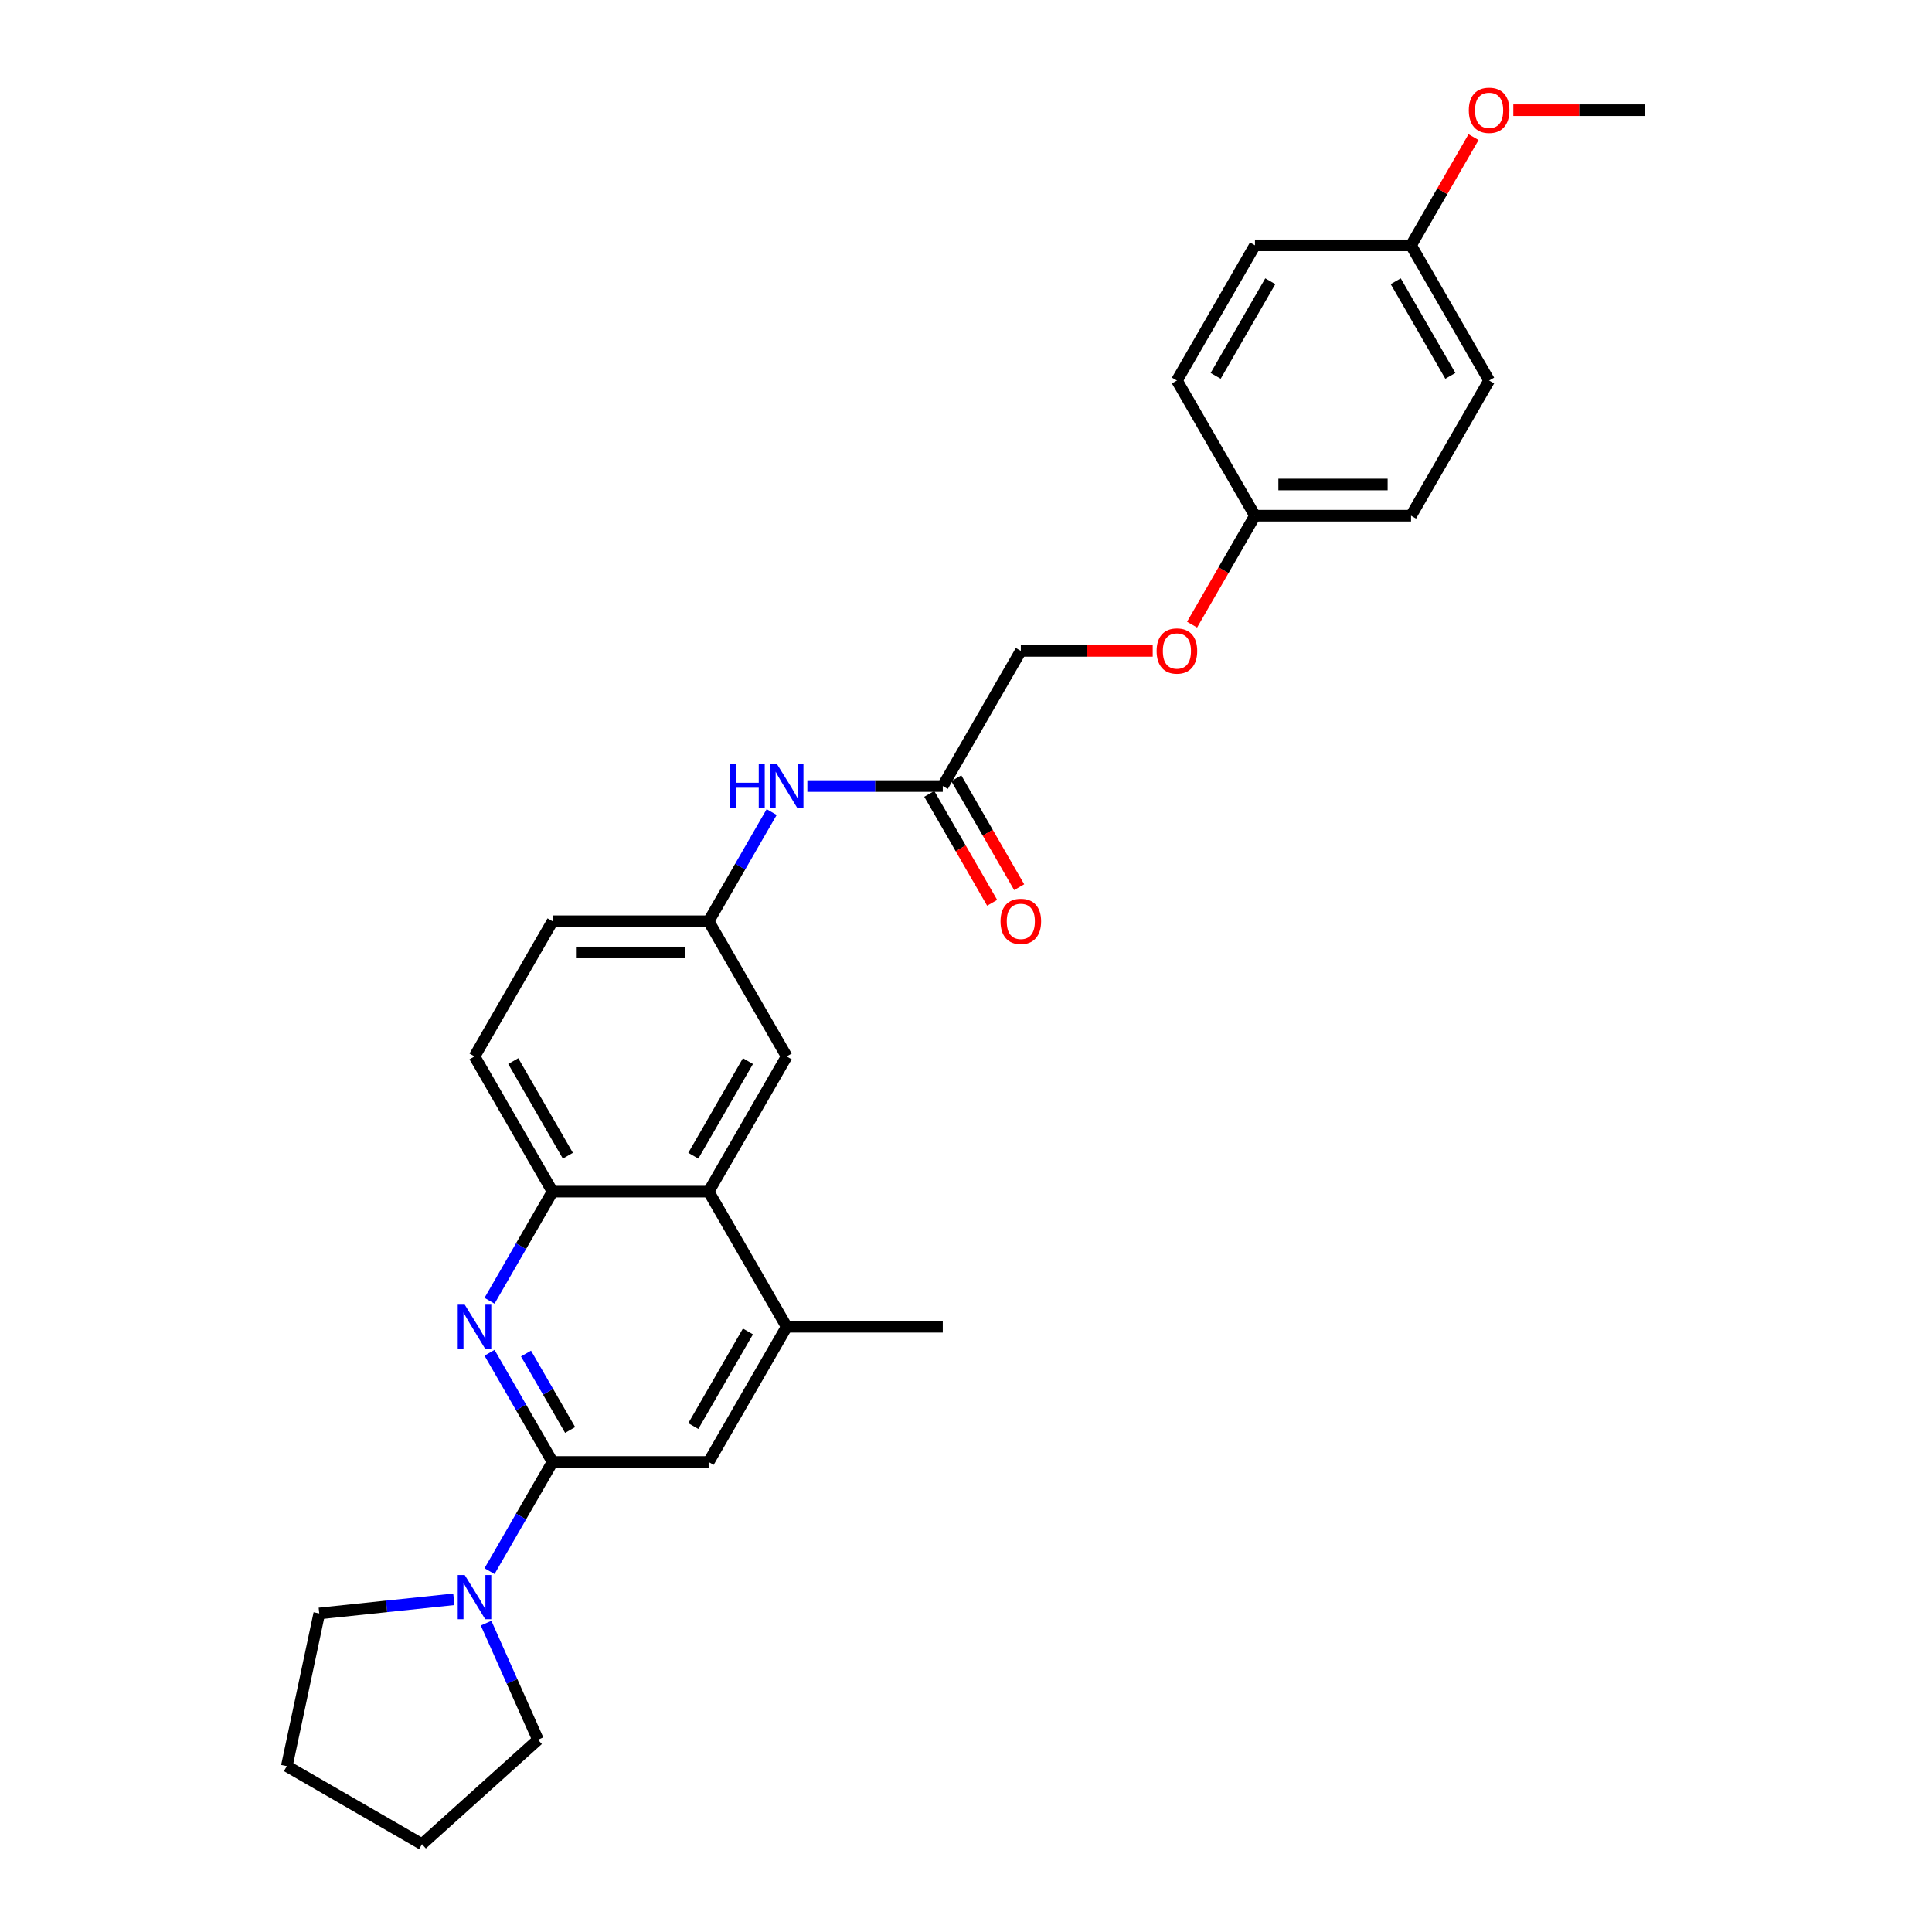 <?xml version='1.0' encoding='iso-8859-1'?>
<svg version='1.1' baseProfile='full'
              xmlns='http://www.w3.org/2000/svg'
                      xmlns:rdkit='http://www.rdkit.org/xml'
                      xmlns:xlink='http://www.w3.org/1999/xlink'
                  xml:space='preserve'
width='1000px' height='1000px' viewBox='0 0 1000 1000'>
<!-- END OF HEADER -->
<rect style='opacity:1.0;fill:#FFFFFF;stroke:none' width='1000' height='1000' x='0' y='0'> </rect>
<path class='bond-0' d='M 285.998,756.708 L 269.685,728.454' style='fill:none;fill-rule:evenodd;stroke:#000000;stroke-width:6px;stroke-linecap:butt;stroke-linejoin:miter;stroke-opacity:1' />
<path class='bond-0' d='M 269.685,728.454 L 253.373,700.2' style='fill:none;fill-rule:evenodd;stroke:#0000FF;stroke-width:6px;stroke-linecap:butt;stroke-linejoin:miter;stroke-opacity:1' />
<path class='bond-0' d='M 295.098,740.153 L 283.679,720.375' style='fill:none;fill-rule:evenodd;stroke:#000000;stroke-width:6px;stroke-linecap:butt;stroke-linejoin:miter;stroke-opacity:1' />
<path class='bond-0' d='M 283.679,720.375 L 272.26,700.597' style='fill:none;fill-rule:evenodd;stroke:#0000FF;stroke-width:6px;stroke-linecap:butt;stroke-linejoin:miter;stroke-opacity:1' />
<path class='bond-1' d='M 285.998,756.708 L 269.685,784.963' style='fill:none;fill-rule:evenodd;stroke:#000000;stroke-width:6px;stroke-linecap:butt;stroke-linejoin:miter;stroke-opacity:1' />
<path class='bond-1' d='M 269.685,784.963 L 253.373,813.217' style='fill:none;fill-rule:evenodd;stroke:#0000FF;stroke-width:6px;stroke-linecap:butt;stroke-linejoin:miter;stroke-opacity:1' />
<path class='bond-5' d='M 285.998,756.708 L 366.791,756.708' style='fill:none;fill-rule:evenodd;stroke:#000000;stroke-width:6px;stroke-linecap:butt;stroke-linejoin:miter;stroke-opacity:1' />
<path class='bond-2' d='M 253.373,673.28 L 269.685,645.026' style='fill:none;fill-rule:evenodd;stroke:#0000FF;stroke-width:6px;stroke-linecap:butt;stroke-linejoin:miter;stroke-opacity:1' />
<path class='bond-2' d='M 269.685,645.026 L 285.998,616.772' style='fill:none;fill-rule:evenodd;stroke:#000000;stroke-width:6px;stroke-linecap:butt;stroke-linejoin:miter;stroke-opacity:1' />
<path class='bond-21' d='M 251.594,840.137 L 265.029,870.311' style='fill:none;fill-rule:evenodd;stroke:#0000FF;stroke-width:6px;stroke-linecap:butt;stroke-linejoin:miter;stroke-opacity:1' />
<path class='bond-21' d='M 265.029,870.311 L 278.463,900.485' style='fill:none;fill-rule:evenodd;stroke:#000000;stroke-width:6px;stroke-linecap:butt;stroke-linejoin:miter;stroke-opacity:1' />
<path class='bond-22' d='M 234.905,827.801 L 200.078,831.462' style='fill:none;fill-rule:evenodd;stroke:#0000FF;stroke-width:6px;stroke-linecap:butt;stroke-linejoin:miter;stroke-opacity:1' />
<path class='bond-22' d='M 200.078,831.462 L 165.252,835.122' style='fill:none;fill-rule:evenodd;stroke:#000000;stroke-width:6px;stroke-linecap:butt;stroke-linejoin:miter;stroke-opacity:1' />
<path class='bond-10' d='M 285.998,616.772 L 245.602,546.803' style='fill:none;fill-rule:evenodd;stroke:#000000;stroke-width:6px;stroke-linecap:butt;stroke-linejoin:miter;stroke-opacity:1' />
<path class='bond-10' d='M 293.932,598.197 L 265.655,549.219' style='fill:none;fill-rule:evenodd;stroke:#000000;stroke-width:6px;stroke-linecap:butt;stroke-linejoin:miter;stroke-opacity:1' />
<path class='bond-28' d='M 285.998,616.772 L 366.791,616.772' style='fill:none;fill-rule:evenodd;stroke:#000000;stroke-width:6px;stroke-linecap:butt;stroke-linejoin:miter;stroke-opacity:1' />
<path class='bond-3' d='M 366.791,616.772 L 407.187,686.74' style='fill:none;fill-rule:evenodd;stroke:#000000;stroke-width:6px;stroke-linecap:butt;stroke-linejoin:miter;stroke-opacity:1' />
<path class='bond-8' d='M 366.791,616.772 L 407.187,546.803' style='fill:none;fill-rule:evenodd;stroke:#000000;stroke-width:6px;stroke-linecap:butt;stroke-linejoin:miter;stroke-opacity:1' />
<path class='bond-8' d='M 358.856,598.197 L 387.134,549.219' style='fill:none;fill-rule:evenodd;stroke:#000000;stroke-width:6px;stroke-linecap:butt;stroke-linejoin:miter;stroke-opacity:1' />
<path class='bond-4' d='M 407.187,686.74 L 366.791,756.708' style='fill:none;fill-rule:evenodd;stroke:#000000;stroke-width:6px;stroke-linecap:butt;stroke-linejoin:miter;stroke-opacity:1' />
<path class='bond-4' d='M 387.134,689.156 L 358.856,738.134' style='fill:none;fill-rule:evenodd;stroke:#000000;stroke-width:6px;stroke-linecap:butt;stroke-linejoin:miter;stroke-opacity:1' />
<path class='bond-24' d='M 407.187,686.74 L 487.979,686.74' style='fill:none;fill-rule:evenodd;stroke:#000000;stroke-width:6px;stroke-linecap:butt;stroke-linejoin:miter;stroke-opacity:1' />
<path class='bond-6' d='M 487.979,406.866 L 452.932,406.866' style='fill:none;fill-rule:evenodd;stroke:#000000;stroke-width:6px;stroke-linecap:butt;stroke-linejoin:miter;stroke-opacity:1' />
<path class='bond-6' d='M 452.932,406.866 L 417.884,406.866' style='fill:none;fill-rule:evenodd;stroke:#0000FF;stroke-width:6px;stroke-linecap:butt;stroke-linejoin:miter;stroke-opacity:1' />
<path class='bond-11' d='M 480.983,410.906 L 497.258,439.095' style='fill:none;fill-rule:evenodd;stroke:#000000;stroke-width:6px;stroke-linecap:butt;stroke-linejoin:miter;stroke-opacity:1' />
<path class='bond-11' d='M 497.258,439.095 L 513.533,467.285' style='fill:none;fill-rule:evenodd;stroke:#FF0000;stroke-width:6px;stroke-linecap:butt;stroke-linejoin:miter;stroke-opacity:1' />
<path class='bond-11' d='M 494.976,402.827 L 511.252,431.016' style='fill:none;fill-rule:evenodd;stroke:#000000;stroke-width:6px;stroke-linecap:butt;stroke-linejoin:miter;stroke-opacity:1' />
<path class='bond-11' d='M 511.252,431.016 L 527.527,459.206' style='fill:none;fill-rule:evenodd;stroke:#FF0000;stroke-width:6px;stroke-linecap:butt;stroke-linejoin:miter;stroke-opacity:1' />
<path class='bond-13' d='M 487.979,406.866 L 528.376,336.898' style='fill:none;fill-rule:evenodd;stroke:#000000;stroke-width:6px;stroke-linecap:butt;stroke-linejoin:miter;stroke-opacity:1' />
<path class='bond-7' d='M 399.416,420.326 L 383.103,448.581' style='fill:none;fill-rule:evenodd;stroke:#0000FF;stroke-width:6px;stroke-linecap:butt;stroke-linejoin:miter;stroke-opacity:1' />
<path class='bond-7' d='M 383.103,448.581 L 366.791,476.835' style='fill:none;fill-rule:evenodd;stroke:#000000;stroke-width:6px;stroke-linecap:butt;stroke-linejoin:miter;stroke-opacity:1' />
<path class='bond-9' d='M 407.187,546.803 L 366.791,476.835' style='fill:none;fill-rule:evenodd;stroke:#000000;stroke-width:6px;stroke-linecap:butt;stroke-linejoin:miter;stroke-opacity:1' />
<path class='bond-30' d='M 366.791,476.835 L 285.998,476.835' style='fill:none;fill-rule:evenodd;stroke:#000000;stroke-width:6px;stroke-linecap:butt;stroke-linejoin:miter;stroke-opacity:1' />
<path class='bond-30' d='M 354.672,492.993 L 298.117,492.993' style='fill:none;fill-rule:evenodd;stroke:#000000;stroke-width:6px;stroke-linecap:butt;stroke-linejoin:miter;stroke-opacity:1' />
<path class='bond-15' d='M 245.602,546.803 L 285.998,476.835' style='fill:none;fill-rule:evenodd;stroke:#000000;stroke-width:6px;stroke-linecap:butt;stroke-linejoin:miter;stroke-opacity:1' />
<path class='bond-12' d='M 596.645,336.898 L 562.511,336.898' style='fill:none;fill-rule:evenodd;stroke:#FF0000;stroke-width:6px;stroke-linecap:butt;stroke-linejoin:miter;stroke-opacity:1' />
<path class='bond-12' d='M 562.511,336.898 L 528.376,336.898' style='fill:none;fill-rule:evenodd;stroke:#000000;stroke-width:6px;stroke-linecap:butt;stroke-linejoin:miter;stroke-opacity:1' />
<path class='bond-14' d='M 617.014,323.309 L 633.289,295.119' style='fill:none;fill-rule:evenodd;stroke:#FF0000;stroke-width:6px;stroke-linecap:butt;stroke-linejoin:miter;stroke-opacity:1' />
<path class='bond-14' d='M 633.289,295.119 L 649.565,266.929' style='fill:none;fill-rule:evenodd;stroke:#000000;stroke-width:6px;stroke-linecap:butt;stroke-linejoin:miter;stroke-opacity:1' />
<path class='bond-17' d='M 649.565,266.929 L 609.168,196.961' style='fill:none;fill-rule:evenodd;stroke:#000000;stroke-width:6px;stroke-linecap:butt;stroke-linejoin:miter;stroke-opacity:1' />
<path class='bond-18' d='M 649.565,266.929 L 730.357,266.929' style='fill:none;fill-rule:evenodd;stroke:#000000;stroke-width:6px;stroke-linecap:butt;stroke-linejoin:miter;stroke-opacity:1' />
<path class='bond-18' d='M 661.684,250.771 L 718.238,250.771' style='fill:none;fill-rule:evenodd;stroke:#000000;stroke-width:6px;stroke-linecap:butt;stroke-linejoin:miter;stroke-opacity:1' />
<path class='bond-16' d='M 730.357,126.992 L 770.754,196.961' style='fill:none;fill-rule:evenodd;stroke:#000000;stroke-width:6px;stroke-linecap:butt;stroke-linejoin:miter;stroke-opacity:1' />
<path class='bond-16' d='M 722.423,145.567 L 750.7,194.545' style='fill:none;fill-rule:evenodd;stroke:#000000;stroke-width:6px;stroke-linecap:butt;stroke-linejoin:miter;stroke-opacity:1' />
<path class='bond-23' d='M 730.357,126.992 L 746.53,98.981' style='fill:none;fill-rule:evenodd;stroke:#000000;stroke-width:6px;stroke-linecap:butt;stroke-linejoin:miter;stroke-opacity:1' />
<path class='bond-23' d='M 746.53,98.981 L 762.702,70.969' style='fill:none;fill-rule:evenodd;stroke:#FF0000;stroke-width:6px;stroke-linecap:butt;stroke-linejoin:miter;stroke-opacity:1' />
<path class='bond-31' d='M 730.357,126.992 L 649.565,126.992' style='fill:none;fill-rule:evenodd;stroke:#000000;stroke-width:6px;stroke-linecap:butt;stroke-linejoin:miter;stroke-opacity:1' />
<path class='bond-19' d='M 609.168,196.961 L 649.565,126.992' style='fill:none;fill-rule:evenodd;stroke:#000000;stroke-width:6px;stroke-linecap:butt;stroke-linejoin:miter;stroke-opacity:1' />
<path class='bond-19' d='M 629.221,194.545 L 657.499,145.567' style='fill:none;fill-rule:evenodd;stroke:#000000;stroke-width:6px;stroke-linecap:butt;stroke-linejoin:miter;stroke-opacity:1' />
<path class='bond-20' d='M 730.357,266.929 L 770.754,196.961' style='fill:none;fill-rule:evenodd;stroke:#000000;stroke-width:6px;stroke-linecap:butt;stroke-linejoin:miter;stroke-opacity:1' />
<path class='bond-27' d='M 278.463,900.485 L 218.422,954.545' style='fill:none;fill-rule:evenodd;stroke:#000000;stroke-width:6px;stroke-linecap:butt;stroke-linejoin:miter;stroke-opacity:1' />
<path class='bond-26' d='M 165.252,835.122 L 148.454,914.149' style='fill:none;fill-rule:evenodd;stroke:#000000;stroke-width:6px;stroke-linecap:butt;stroke-linejoin:miter;stroke-opacity:1' />
<path class='bond-25' d='M 783.276,57.024 L 817.411,57.024' style='fill:none;fill-rule:evenodd;stroke:#FF0000;stroke-width:6px;stroke-linecap:butt;stroke-linejoin:miter;stroke-opacity:1' />
<path class='bond-25' d='M 817.411,57.024 L 851.546,57.024' style='fill:none;fill-rule:evenodd;stroke:#000000;stroke-width:6px;stroke-linecap:butt;stroke-linejoin:miter;stroke-opacity:1' />
<path class='bond-29' d='M 148.454,914.149 L 218.422,954.545' style='fill:none;fill-rule:evenodd;stroke:#000000;stroke-width:6px;stroke-linecap:butt;stroke-linejoin:miter;stroke-opacity:1' />
<path  class='atom-1' d='M 240.544 675.3
L 248.042 687.419
Q 248.785 688.614, 249.981 690.78
Q 251.176 692.945, 251.241 693.074
L 251.241 675.3
L 254.279 675.3
L 254.279 698.18
L 251.144 698.18
L 243.097 684.93
Q 242.16 683.379, 241.158 681.602
Q 240.189 679.824, 239.898 679.275
L 239.898 698.18
L 236.924 698.18
L 236.924 675.3
L 240.544 675.3
' fill='#0000FF'/>
<path  class='atom-2' d='M 240.544 815.237
L 248.042 827.356
Q 248.785 828.551, 249.981 830.717
Q 251.176 832.882, 251.241 833.011
L 251.241 815.237
L 254.279 815.237
L 254.279 838.117
L 251.144 838.117
L 243.097 824.867
Q 242.16 823.316, 241.158 821.539
Q 240.189 819.761, 239.898 819.212
L 239.898 838.117
L 236.924 838.117
L 236.924 815.237
L 240.544 815.237
' fill='#0000FF'/>
<path  class='atom-8' d='M 377.924 395.426
L 381.026 395.426
L 381.026 405.153
L 392.725 405.153
L 392.725 395.426
L 395.827 395.426
L 395.827 418.307
L 392.725 418.307
L 392.725 407.739
L 381.026 407.739
L 381.026 418.307
L 377.924 418.307
L 377.924 395.426
' fill='#0000FF'/>
<path  class='atom-8' d='M 402.129 395.426
L 409.627 407.545
Q 410.37 408.741, 411.566 410.906
Q 412.762 413.071, 412.826 413.2
L 412.826 395.426
L 415.864 395.426
L 415.864 418.307
L 412.729 418.307
L 404.682 405.057
Q 403.745 403.505, 402.743 401.728
Q 401.774 399.95, 401.483 399.401
L 401.483 418.307
L 398.51 418.307
L 398.51 395.426
L 402.129 395.426
' fill='#0000FF'/>
<path  class='atom-12' d='M 517.873 476.899
Q 517.873 471.405, 520.587 468.335
Q 523.302 465.265, 528.376 465.265
Q 533.449 465.265, 536.164 468.335
Q 538.879 471.405, 538.879 476.899
Q 538.879 482.458, 536.132 485.625
Q 533.385 488.76, 528.376 488.76
Q 523.334 488.76, 520.587 485.625
Q 517.873 482.49, 517.873 476.899
M 528.376 486.174
Q 531.866 486.174, 533.74 483.848
Q 535.647 481.488, 535.647 476.899
Q 535.647 472.407, 533.74 470.145
Q 531.866 467.851, 528.376 467.851
Q 524.885 467.851, 522.979 470.113
Q 521.104 472.375, 521.104 476.899
Q 521.104 481.521, 522.979 483.848
Q 524.885 486.174, 528.376 486.174
' fill='#FF0000'/>
<path  class='atom-13' d='M 598.665 336.962
Q 598.665 331.469, 601.38 328.398
Q 604.095 325.328, 609.168 325.328
Q 614.242 325.328, 616.957 328.398
Q 619.671 331.469, 619.671 336.962
Q 619.671 342.521, 616.924 345.688
Q 614.177 348.823, 609.168 348.823
Q 604.127 348.823, 601.38 345.688
Q 598.665 342.553, 598.665 336.962
M 609.168 346.237
Q 612.659 346.237, 614.533 343.911
Q 616.44 341.551, 616.44 336.962
Q 616.44 332.47, 614.533 330.208
Q 612.659 327.914, 609.168 327.914
Q 605.678 327.914, 603.771 330.176
Q 601.897 332.438, 601.897 336.962
Q 601.897 341.584, 603.771 343.911
Q 605.678 346.237, 609.168 346.237
' fill='#FF0000'/>
<path  class='atom-24' d='M 760.25 57.089
Q 760.25 51.595, 762.965 48.525
Q 765.68 45.455, 770.754 45.455
Q 775.827 45.455, 778.542 48.525
Q 781.257 51.595, 781.257 57.089
Q 781.257 62.647, 778.51 65.814
Q 775.763 68.949, 770.754 68.949
Q 765.712 68.949, 762.965 65.814
Q 760.25 62.679, 760.25 57.089
M 770.754 66.364
Q 774.244 66.364, 776.118 64.037
Q 778.025 61.678, 778.025 57.089
Q 778.025 52.597, 776.118 50.334
Q 774.244 48.04, 770.754 48.04
Q 767.263 48.04, 765.357 50.302
Q 763.482 52.564, 763.482 57.089
Q 763.482 61.71, 765.357 64.037
Q 767.263 66.364, 770.754 66.364
' fill='#FF0000'/>
</svg>

